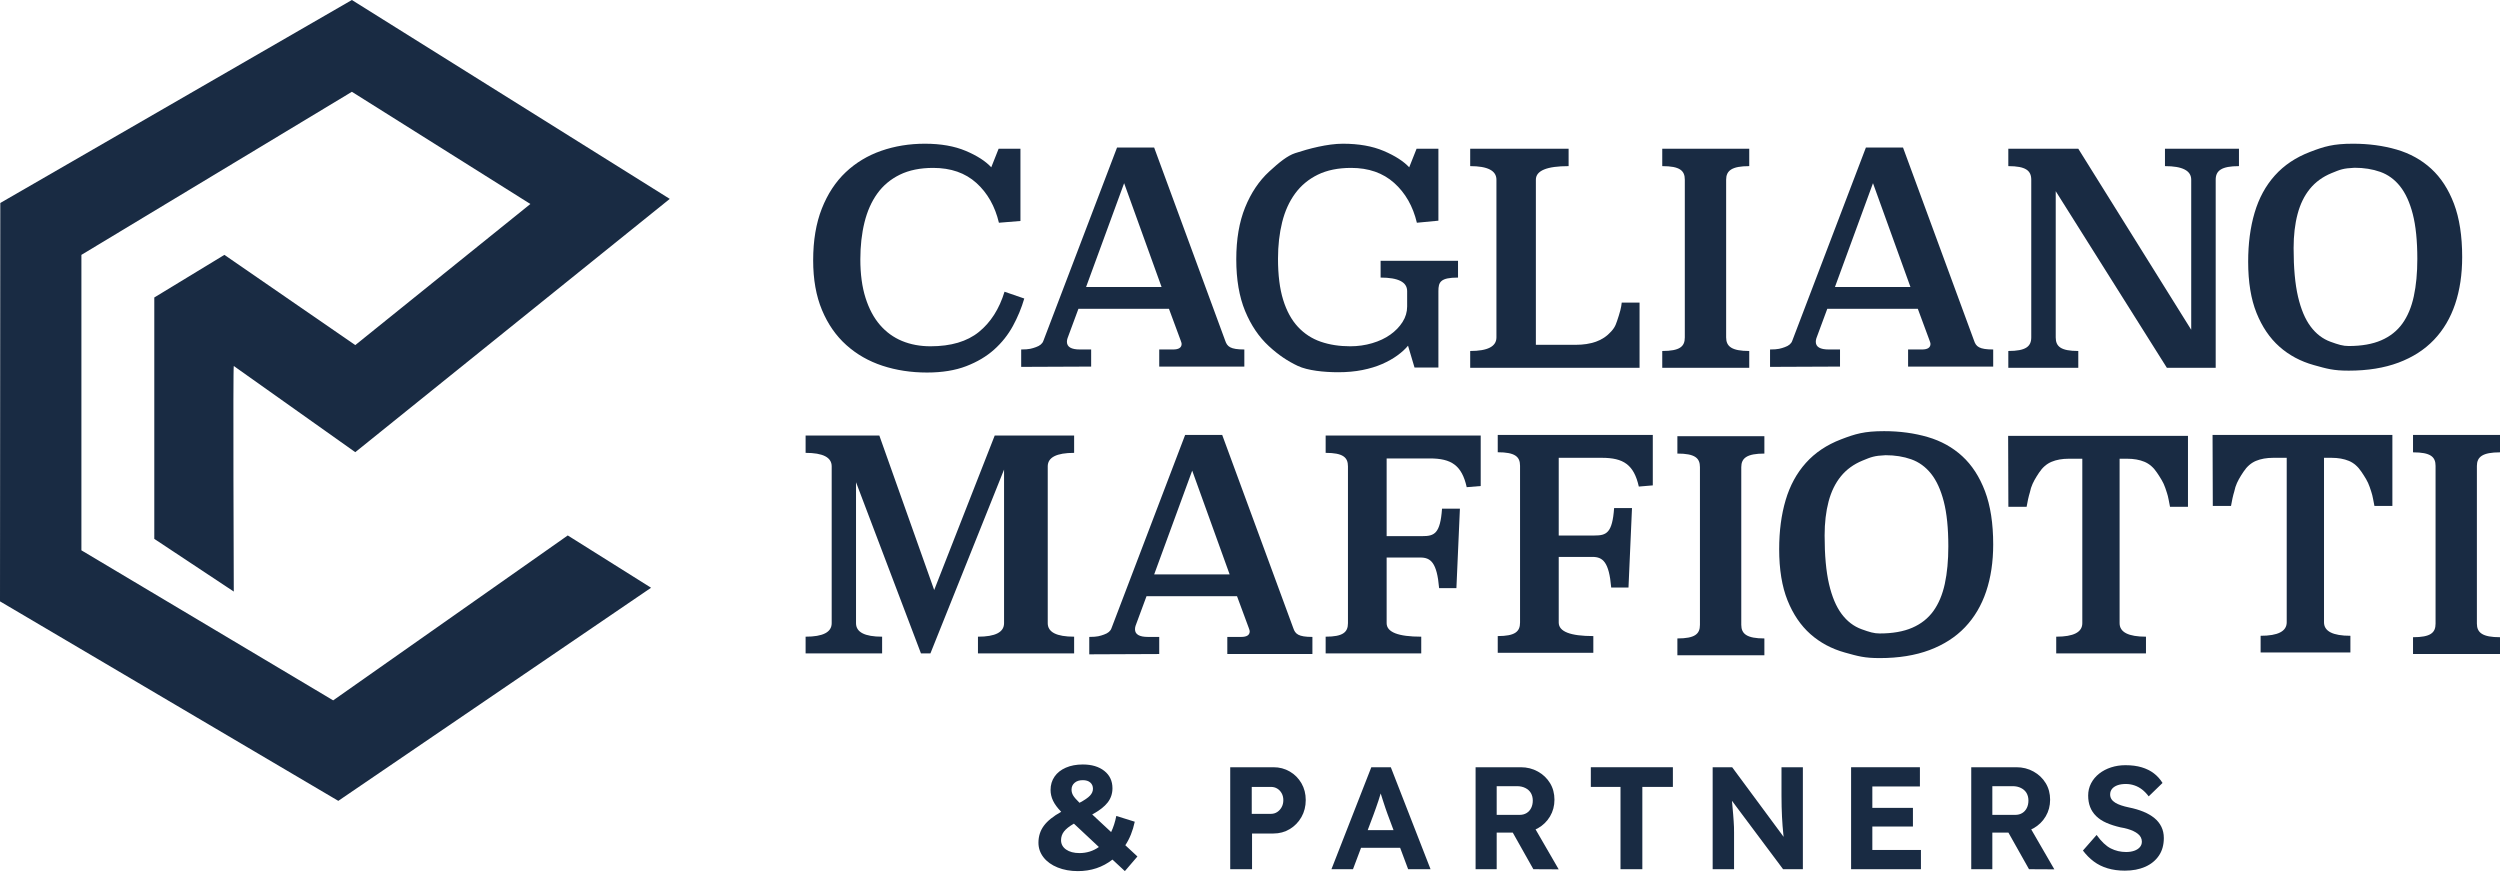 <svg width="169" height="59" viewBox="0 0 169 59" fill="none" xmlns="http://www.w3.org/2000/svg">
<path d="M68.982 14.938L67.527 15.057C67.261 13.941 66.753 13.044 66.002 12.366C65.251 11.689 64.278 11.35 63.082 11.35C62.205 11.35 61.454 11.503 60.83 11.808C60.205 12.114 59.697 12.539 59.305 13.084C58.913 13.629 58.624 14.28 58.438 15.037C58.252 15.794 58.159 16.625 58.159 17.529C58.159 18.525 58.275 19.392 58.508 20.13C58.74 20.867 59.066 21.479 59.484 21.964C59.903 22.449 60.401 22.811 60.979 23.05C61.557 23.289 62.198 23.409 62.903 23.409C64.285 23.409 65.374 23.087 66.171 22.442C66.969 21.797 67.547 20.891 67.906 19.721L69.241 20.18C69.055 20.817 68.799 21.435 68.474 22.033C68.148 22.631 67.726 23.163 67.208 23.628C66.69 24.093 66.058 24.468 65.314 24.754C64.57 25.04 63.687 25.183 62.663 25.183C61.587 25.183 60.584 25.029 59.654 24.724C58.724 24.418 57.91 23.952 57.212 23.326C56.514 22.701 55.966 21.913 55.568 20.962C55.169 20.011 54.97 18.889 54.97 17.599C54.97 16.255 55.166 15.087 55.558 14.096C55.95 13.105 56.488 12.287 57.172 11.641C57.856 10.996 58.657 10.514 59.574 10.194C60.491 9.875 61.474 9.715 62.524 9.715C63.6 9.715 64.52 9.877 65.285 10.2C66.049 10.523 66.623 10.893 67.009 11.309L67.507 10.054H68.982L68.982 14.938Z" fill="#192B43"/>
<path d="M82.823 23.027C82.956 23.425 83.16 23.625 84.117 23.625V24.781H78.364V23.625H79.3C79.685 23.625 79.878 23.498 79.878 23.246C79.878 23.206 79.858 23.133 79.818 23.027L79.021 20.874H72.902L72.164 22.867C72.137 22.947 72.124 23.027 72.124 23.106C72.124 23.452 72.416 23.625 73.001 23.625H73.762V24.781L69.032 24.801V23.625C69.59 23.625 69.765 23.558 70.031 23.465C70.297 23.372 70.463 23.233 70.53 23.047L75.513 9.971H78.019L82.823 23.027ZM73.42 19.399H78.522L75.991 12.383L73.42 19.399Z" fill="#192B43"/>
<path d="M97.236 14.918L95.781 15.057C95.515 13.941 95.003 13.044 94.246 12.366C93.489 11.689 92.518 11.35 91.336 11.35C90.459 11.35 89.708 11.503 89.084 11.808C88.459 12.114 87.948 12.539 87.549 13.084C87.15 13.629 86.858 14.277 86.672 15.027C86.486 15.778 86.393 16.599 86.393 17.489C86.393 18.592 86.509 19.519 86.742 20.269C86.974 21.02 87.306 21.628 87.738 22.093C88.17 22.558 88.685 22.894 89.283 23.1C89.881 23.306 90.545 23.409 91.276 23.409C91.794 23.409 92.289 23.339 92.761 23.199C93.233 23.06 93.641 22.867 93.987 22.621C94.332 22.375 94.608 22.09 94.814 21.764C95.02 21.439 95.123 21.09 95.123 20.718V19.681C95.123 19.07 94.525 18.764 93.329 18.764V17.628H98.562V18.764C97.366 18.764 97.236 19.07 97.236 19.681V24.844H95.621L95.183 23.369C94.996 23.595 94.758 23.814 94.465 24.026C94.173 24.239 93.831 24.432 93.439 24.605C93.047 24.777 92.602 24.913 92.103 25.013C91.605 25.113 91.057 25.163 90.459 25.163C89.516 25.163 88.4 25.052 87.728 24.734C87.057 24.416 86.446 24.017 85.775 23.399C85.104 22.781 84.569 21.99 84.17 21.027C83.772 20.063 83.572 18.898 83.572 17.529C83.572 16.173 83.772 15.004 84.17 14.021C84.569 13.037 85.11 12.23 85.795 11.599C86.479 10.968 87.027 10.527 87.549 10.354C88.473 10.049 89.741 9.715 90.778 9.715C91.854 9.715 92.774 9.878 93.539 10.204C94.303 10.529 94.877 10.898 95.263 11.31L95.761 10.054H97.236V14.918Z" fill="#192B43"/>
<path d="M106.038 11.23C104.563 11.23 103.825 11.536 103.825 12.147V23.309H106.529C107.034 23.309 107.486 23.239 107.884 23.1C108.283 22.96 108.629 22.728 108.921 22.402C109.213 22.077 109.249 21.893 109.428 21.349C109.607 20.804 109.629 20.454 109.629 20.454H110.834V24.864H99.385V23.727C100.567 23.727 101.159 23.422 101.159 22.809V12.149C101.159 11.536 100.567 11.23 99.385 11.23V10.054H106.038V11.23Z" fill="#192B43"/>
<path d="M118.249 11.23C117.066 11.23 116.687 11.536 116.687 12.149V22.809C116.687 23.422 117.066 23.727 118.249 23.727V24.864H112.368V23.727C113.564 23.727 113.893 23.422 113.893 22.809V12.149C113.893 11.536 113.564 11.23 112.368 11.23V10.054H118.249V11.23Z" fill="#192B43"/>
<path d="M133.446 23.027C133.579 23.425 133.783 23.625 134.74 23.625V24.781H128.987V23.625H129.923C130.308 23.625 130.501 23.498 130.501 23.246C130.501 23.206 130.481 23.133 130.441 23.027L129.644 20.874H123.525L122.787 22.867C122.761 22.947 122.748 23.027 122.748 23.106C122.748 23.452 123.04 23.625 123.625 23.625H124.385V24.781L119.655 24.801V23.625C120.213 23.625 120.389 23.558 120.655 23.465C120.92 23.372 121.086 23.233 121.153 23.047L126.136 9.971H128.643L133.446 23.027ZM124.043 19.399H129.146L126.614 12.383L124.043 19.399Z" fill="#192B43"/>
<path d="M151.354 11.23C150.171 11.23 149.781 11.536 149.781 12.147V24.864H146.481L138.967 12.924V22.811C138.967 23.422 139.31 23.727 140.492 23.727V24.864H135.762V23.727C136.945 23.727 137.313 23.422 137.313 22.809V12.149C137.313 11.536 136.945 11.23 135.762 11.23V10.054H140.492L148.126 22.293V12.147C148.126 11.536 147.535 11.23 146.352 11.23V10.054H151.354V11.23Z" fill="#192B43"/>
<path d="M159.07 9.715C160.127 9.715 161.108 9.848 162.014 10.111C162.918 10.375 163.698 10.808 164.352 11.408C165.006 12.008 165.518 12.797 165.888 13.773C166.258 14.75 166.443 15.95 166.443 17.376C166.443 18.55 166.285 19.609 165.968 20.553C165.651 21.496 165.175 22.301 164.54 22.968C163.906 23.634 163.107 24.149 162.142 24.512C161.178 24.874 160.055 25.056 158.773 25.056C157.729 25.056 157.314 24.93 156.416 24.68C155.517 24.429 154.741 24.013 154.087 23.433C153.433 22.852 152.918 22.093 152.541 21.156C152.164 20.219 151.976 19.065 151.976 17.692C151.976 16.465 152.121 15.36 152.412 14.377C152.703 13.394 153.158 12.556 153.78 11.863C154.401 11.17 155.193 10.639 156.158 10.27C157.122 9.9 157.723 9.715 159.07 9.715ZM159.169 11.341C158.39 11.377 158.199 11.463 157.605 11.707C157.01 11.952 156.525 12.305 156.148 12.768C155.771 13.23 155.494 13.798 155.316 14.472C155.137 15.146 155.048 15.912 155.048 16.771C155.048 18.106 155.147 19.199 155.345 20.051C155.544 20.904 155.827 21.577 156.198 22.073C156.567 22.568 157.017 22.912 157.545 23.104C158.074 23.295 158.39 23.394 158.773 23.391C159.645 23.391 160.379 23.262 160.973 23.004C161.568 22.747 162.043 22.37 162.4 21.875C162.757 21.379 163.014 20.765 163.173 20.032C163.332 19.298 163.411 18.456 163.411 17.504C163.411 16.276 163.308 15.265 163.104 14.472C162.899 13.679 162.611 13.052 162.241 12.589C161.872 12.127 161.426 11.803 160.904 11.618C160.382 11.433 159.804 11.341 159.169 11.341Z" fill="#192B43"/>
<path d="M72.611 30.613C71.422 30.613 70.827 30.918 70.827 31.526V42.127C70.827 42.736 71.422 43.04 72.611 43.04V44.17H66.11V43.04C67.286 43.04 67.874 42.736 67.874 42.128V31.743L62.896 44.17H62.257L57.867 32.598V42.128C57.867 42.736 58.455 43.04 59.631 43.04V44.17H54.459V43.04C55.634 43.04 56.222 42.736 56.222 42.127V31.526C56.222 30.918 55.634 30.613 54.459 30.613V29.444H59.444L63.151 39.885L67.242 29.444H72.611V30.613Z" fill="#192B43"/>
<path d="M87.425 42.458C87.558 42.856 87.762 43.056 88.719 43.056V44.212H82.966V43.056H83.902C84.287 43.056 84.48 42.93 84.48 42.677C84.48 42.637 84.46 42.564 84.42 42.458L83.623 40.305H77.504L76.766 42.298C76.739 42.378 76.726 42.458 76.726 42.538C76.726 42.883 77.019 43.056 77.603 43.056H78.364V44.212L73.634 44.232V43.056C74.192 43.056 74.368 42.989 74.633 42.896C74.899 42.803 75.065 42.664 75.132 42.478L80.115 29.402H82.621L87.425 42.458ZM78.022 38.83H83.124L80.593 31.814L78.022 38.83Z" fill="#192B43"/>
<path d="M100.096 32.854L99.15 32.933C98.818 31.448 98.107 30.99 96.653 30.99H93.737V36.242H96.155C96.961 36.242 97.362 36.079 97.481 34.388H98.69L98.453 39.757H97.284C97.138 38.026 96.716 37.689 96.016 37.689H93.737V42.125C93.737 42.735 94.516 43.04 96.076 43.04V44.17H89.614V43.04C90.789 43.04 91.122 42.736 91.122 42.127V31.526C91.122 30.918 90.789 30.613 89.614 30.613V29.444H100.096V32.854Z" fill="#192B43"/>
<path d="M111.729 32.812L110.784 32.892C110.451 31.406 109.74 30.948 108.286 30.948H105.37V36.2H107.788C108.594 36.2 108.995 36.038 109.114 34.346H110.323L110.086 39.715H108.917C108.771 37.985 108.349 37.647 107.649 37.647H105.37V42.084C105.37 42.694 106.149 42.999 107.709 42.999V44.128H101.247V42.999C102.422 42.999 102.755 42.694 102.755 42.085V31.485C102.755 30.876 102.422 30.572 101.247 30.572V29.402H111.729V32.812Z" fill="#192B43"/>
<path d="M127.367 29.146C128.424 29.146 129.405 29.279 130.31 29.543C131.215 29.806 131.995 30.239 132.649 30.839C133.303 31.439 133.815 32.228 134.185 33.204C134.554 34.181 134.74 35.382 134.74 36.807C134.74 37.981 134.581 39.04 134.264 39.984C133.947 40.927 133.471 41.732 132.837 42.399C132.203 43.065 131.403 43.58 130.439 43.943C129.474 44.305 128.351 44.487 127.069 44.487C126.026 44.487 125.61 44.361 124.712 44.111C123.813 43.86 123.037 43.444 122.383 42.864C121.729 42.283 121.214 41.524 120.837 40.587C120.461 39.651 120.272 38.496 120.272 37.124C120.272 35.896 120.418 34.791 120.709 33.808C120.999 32.825 121.455 31.987 122.076 31.294C122.697 30.601 123.49 30.07 124.454 29.701C125.419 29.331 126.019 29.146 127.367 29.146ZM127.466 30.772C126.686 30.808 126.496 30.894 125.901 31.138C125.307 31.383 124.821 31.736 124.444 32.199C124.068 32.661 123.79 33.229 123.612 33.903C123.434 34.577 123.344 35.343 123.344 36.202C123.344 37.537 123.444 38.63 123.642 39.482C123.84 40.335 124.124 41.008 124.494 41.504C124.864 41.999 125.313 42.343 125.842 42.535C126.37 42.726 126.686 42.825 127.069 42.822C127.941 42.822 128.675 42.693 129.269 42.435C129.864 42.178 130.34 41.801 130.697 41.306C131.053 40.81 131.311 40.196 131.47 39.463C131.628 38.729 131.707 37.887 131.707 36.936C131.707 35.707 131.605 34.696 131.4 33.903C131.195 33.11 130.908 32.483 130.538 32.02C130.168 31.558 129.722 31.234 129.2 31.049C128.678 30.864 128.1 30.772 127.466 30.772Z" fill="#192B43"/>
<path d="M147.907 34.26H146.693C146.535 33.434 146.564 33.555 146.373 32.982C146.245 32.598 146.044 32.302 145.812 31.951C145.58 31.601 145.298 31.357 144.967 31.218C144.635 31.079 144.243 31.01 143.792 31.01H143.285V42.127C143.285 42.736 143.879 43.04 145.068 43.04V44.17H139V43.04C140.176 43.04 140.764 42.736 140.764 42.127V31.01L139.853 31.01C139.404 31.01 139.014 31.079 138.684 31.218C138.353 31.357 138.072 31.601 137.841 31.951C137.61 32.301 137.424 32.598 137.297 32.982C137.158 33.57 137.169 33.329 136.999 34.26H135.766L135.75 29.464L147.907 29.464V34.26Z" fill="#192B43"/>
<path d="M161.725 34.199H160.511C160.353 33.372 160.382 33.494 160.191 32.92C160.063 32.537 159.863 32.24 159.631 31.89C159.398 31.54 159.117 31.295 158.785 31.156C158.453 31.018 158.062 30.948 157.611 30.948H157.103V42.066C157.103 42.674 157.697 42.979 158.887 42.979V44.108H152.818V42.979C153.994 42.979 154.582 42.674 154.582 42.066V30.948L153.672 30.948C153.222 30.948 152.832 31.018 152.502 31.156C152.172 31.295 151.891 31.54 151.66 31.89C151.429 32.24 151.243 32.537 151.115 32.92C150.976 33.508 150.987 33.267 150.817 34.199H149.585L149.569 29.402L161.725 29.402V34.199Z" fill="#192B43"/>
<path d="M119.272 30.661C118.089 30.661 117.71 30.968 117.71 31.58V42.24C117.71 42.853 118.089 43.159 119.272 43.159V44.295H113.391V43.159C114.587 43.159 114.916 42.853 114.916 42.24V31.58C114.916 30.968 114.587 30.661 113.391 30.661V29.485H119.272V30.661Z" fill="#192B43"/>
<path d="M169 30.578C167.817 30.578 167.438 30.884 167.438 31.497V42.157C167.438 42.77 167.817 43.076 169 43.076V44.212H163.12V43.076C164.316 43.076 164.644 42.77 164.644 42.157V31.497C164.644 30.884 164.316 30.578 163.12 30.578V29.402H169V30.578Z" fill="#192B43"/>
<path d="M83.163 58.758V51.865H86.084C86.491 51.865 86.859 51.962 87.191 52.156C87.522 52.349 87.784 52.614 87.978 52.949C88.171 53.283 88.268 53.661 88.268 54.081C88.268 54.508 88.171 54.892 87.978 55.233C87.784 55.574 87.522 55.845 87.191 56.045C86.859 56.245 86.491 56.345 86.084 56.345H84.638V58.758H83.163ZM84.618 55.016H85.917C86.074 55.016 86.215 54.975 86.34 54.893C86.464 54.811 86.564 54.701 86.64 54.563C86.715 54.425 86.753 54.268 86.753 54.09C86.753 53.913 86.715 53.757 86.64 53.623C86.564 53.488 86.464 53.383 86.34 53.308C86.215 53.232 86.074 53.195 85.917 53.195H84.618V55.016Z" fill="#192B43"/>
<path d="M90.006 58.758L92.701 51.865H94.019L96.705 58.758H95.19L93.803 55.046C93.764 54.941 93.716 54.806 93.66 54.642C93.604 54.478 93.547 54.304 93.488 54.12C93.429 53.937 93.373 53.761 93.321 53.593C93.269 53.426 93.229 53.287 93.203 53.175L93.469 53.165C93.429 53.316 93.385 53.472 93.336 53.633C93.287 53.794 93.236 53.958 93.183 54.125C93.131 54.292 93.075 54.455 93.016 54.612C92.957 54.77 92.901 54.924 92.849 55.075L91.462 58.758H90.006ZM91.255 57.31L91.737 56.119H94.895L95.387 57.31H91.255Z" fill="#192B43"/>
<path d="M99.75 58.758V51.865H102.799C103.226 51.865 103.613 51.962 103.96 52.156C104.308 52.349 104.581 52.61 104.782 52.938C104.982 53.267 105.081 53.641 105.081 54.061C105.081 54.475 104.982 54.85 104.782 55.188C104.581 55.527 104.308 55.794 103.96 55.991C103.613 56.188 103.226 56.286 102.799 56.286H101.176V58.758H99.75ZM101.176 55.085H102.731C102.908 55.085 103.063 55.044 103.198 54.962C103.332 54.88 103.435 54.765 103.508 54.617C103.58 54.47 103.616 54.304 103.616 54.12C103.616 53.923 103.573 53.753 103.488 53.608C103.403 53.464 103.278 53.351 103.114 53.269C102.95 53.186 102.76 53.145 102.544 53.145H101.176V55.085ZM103.655 58.758L101.904 55.646L103.419 55.4L105.367 58.767L103.655 58.758Z" fill="#192B43"/>
<path d="M109.546 58.758V53.195H107.54V51.865H113.087V53.195H111.022V58.758H109.546Z" fill="#192B43"/>
<path d="M115.776 58.758V51.865H117.094L120.901 57.015H120.625C120.599 56.812 120.576 56.613 120.556 56.419C120.537 56.226 120.519 56.029 120.502 55.828C120.486 55.628 120.473 55.422 120.463 55.208C120.453 54.995 120.445 54.768 120.438 54.529C120.432 54.289 120.429 54.028 120.429 53.746V51.865H121.874V58.758H120.537L116.651 53.559L117.025 53.569C117.058 53.91 117.086 54.2 117.108 54.44C117.132 54.68 117.149 54.888 117.163 55.065C117.176 55.243 117.187 55.397 117.197 55.528C117.207 55.66 117.213 55.784 117.217 55.902C117.22 56.02 117.222 56.145 117.222 56.276V58.758H115.776Z" fill="#192B43"/>
<path d="M125.134 58.758V51.865H129.786V53.165H126.57V57.458H129.855V58.758H125.134ZM125.822 55.873V54.612H129.314V55.873H125.822Z" fill="#192B43"/>
<path d="M133.256 58.758V51.865H136.306C136.732 51.865 137.119 51.962 137.466 52.156C137.814 52.349 138.088 52.61 138.288 52.938C138.488 53.267 138.588 53.641 138.588 54.061C138.588 54.475 138.488 54.85 138.288 55.188C138.088 55.527 137.814 55.794 137.466 55.991C137.119 56.188 136.732 56.286 136.306 56.286H134.682V58.758H133.256ZM134.682 55.085H136.237C136.414 55.085 136.569 55.044 136.704 54.962C136.838 54.88 136.941 54.765 137.014 54.617C137.086 54.47 137.122 54.304 137.122 54.12C137.122 53.923 137.079 53.753 136.994 53.608C136.909 53.464 136.784 53.351 136.62 53.269C136.456 53.186 136.266 53.145 136.05 53.145H134.682V55.085ZM137.161 58.758L135.41 55.646L136.925 55.4L138.873 58.767L137.161 58.758Z" fill="#192B43"/>
<path d="M143.639 58.856C143.213 58.856 142.824 58.803 142.473 58.698C142.122 58.593 141.811 58.439 141.539 58.235C141.267 58.032 141.023 57.786 140.806 57.497L141.731 56.443C142.052 56.89 142.372 57.193 142.69 57.354C143.008 57.515 143.354 57.596 143.728 57.596C143.931 57.596 144.113 57.568 144.274 57.512C144.434 57.456 144.56 57.376 144.652 57.27C144.744 57.166 144.79 57.041 144.79 56.896C144.79 56.791 144.767 56.694 144.721 56.606C144.675 56.517 144.61 56.438 144.524 56.37C144.439 56.301 144.337 56.238 144.219 56.182C144.101 56.127 143.97 56.078 143.826 56.035C143.682 55.992 143.524 55.958 143.354 55.931C142.987 55.846 142.665 55.743 142.39 55.621C142.114 55.5 141.885 55.349 141.701 55.168C141.518 54.988 141.382 54.783 141.293 54.553C141.204 54.323 141.16 54.064 141.16 53.775C141.16 53.48 141.226 53.206 141.357 52.953C141.488 52.7 141.67 52.482 141.903 52.298C142.136 52.114 142.405 51.973 142.709 51.875C143.014 51.776 143.337 51.727 143.678 51.727C144.098 51.727 144.465 51.775 144.78 51.87C145.095 51.965 145.369 52.101 145.602 52.278C145.834 52.456 146.029 52.672 146.187 52.928L145.252 53.834C145.115 53.65 144.965 53.496 144.805 53.371C144.644 53.247 144.47 53.153 144.283 53.091C144.096 53.028 143.905 52.997 143.708 52.997C143.492 52.997 143.305 53.025 143.147 53.081C142.99 53.137 142.867 53.217 142.778 53.322C142.69 53.427 142.646 53.555 142.646 53.706C142.646 53.824 142.675 53.929 142.734 54.021C142.793 54.113 142.878 54.193 142.99 54.262C143.101 54.331 143.236 54.392 143.393 54.444C143.551 54.497 143.724 54.543 143.914 54.582C144.275 54.655 144.6 54.75 144.888 54.868C145.177 54.986 145.424 55.129 145.631 55.296C145.838 55.464 145.997 55.661 146.108 55.887C146.219 56.114 146.275 56.368 146.275 56.65C146.275 57.116 146.164 57.513 145.941 57.842C145.718 58.17 145.41 58.421 145.016 58.595C144.623 58.769 144.164 58.856 143.639 58.856Z" fill="#192B43"/>
<path d="M76.041 58.887L75.202 58.108C74.537 58.627 73.757 58.887 72.865 58.887C72.359 58.887 71.903 58.805 71.497 58.642C71.091 58.479 70.773 58.251 70.543 57.958C70.314 57.664 70.199 57.334 70.199 56.968C70.199 56.535 70.32 56.153 70.563 55.823C70.806 55.493 71.198 55.178 71.737 54.878C71.484 54.618 71.301 54.37 71.188 54.134C71.074 53.897 71.018 53.652 71.018 53.399C71.018 53.059 71.108 52.759 71.287 52.499C71.467 52.239 71.722 52.038 72.051 51.894C72.381 51.751 72.762 51.679 73.195 51.679C73.801 51.679 74.287 51.824 74.653 52.114C75.019 52.404 75.202 52.796 75.202 53.289C75.202 53.649 75.094 53.969 74.878 54.249C74.661 54.529 74.314 54.798 73.834 55.058L75.112 56.248C75.266 55.928 75.382 55.565 75.462 55.158L76.71 55.548C76.577 56.168 76.364 56.698 76.071 57.138L76.89 57.898L76.041 58.887ZM74.284 57.258L72.596 55.678C72.283 55.858 72.06 56.035 71.927 56.208C71.793 56.381 71.727 56.578 71.727 56.798C71.727 57.058 71.84 57.268 72.066 57.428C72.293 57.587 72.596 57.668 72.975 57.668C73.461 57.668 73.897 57.531 74.284 57.258ZM72.641 52.919C72.504 53.039 72.436 53.192 72.436 53.379C72.436 53.519 72.472 53.651 72.546 53.774C72.619 53.897 72.762 54.062 72.975 54.269C73.315 54.089 73.551 53.927 73.684 53.784C73.817 53.641 73.884 53.486 73.884 53.319C73.884 53.146 73.824 53.005 73.704 52.899C73.584 52.792 73.415 52.739 73.195 52.739C72.962 52.739 72.777 52.799 72.641 52.919Z" fill="#192B43"/>
<path d="M45.276 13.445L23.787 0L0.02 13.721L0 40.652L22.869 54.138C22.869 54.138 44.012 39.732 44.012 39.732L38.381 36.196L22.523 47.345L5.503 37.202L5.503 17.227L5.503 17.229L23.787 6.205L35.853 13.79L24.017 23.328L15.169 17.229L10.43 20.11V36.428L15.804 39.99C15.804 39.99 15.743 24.741 15.804 24.741L24.017 30.567" fill="#192B43"/>
</svg>
